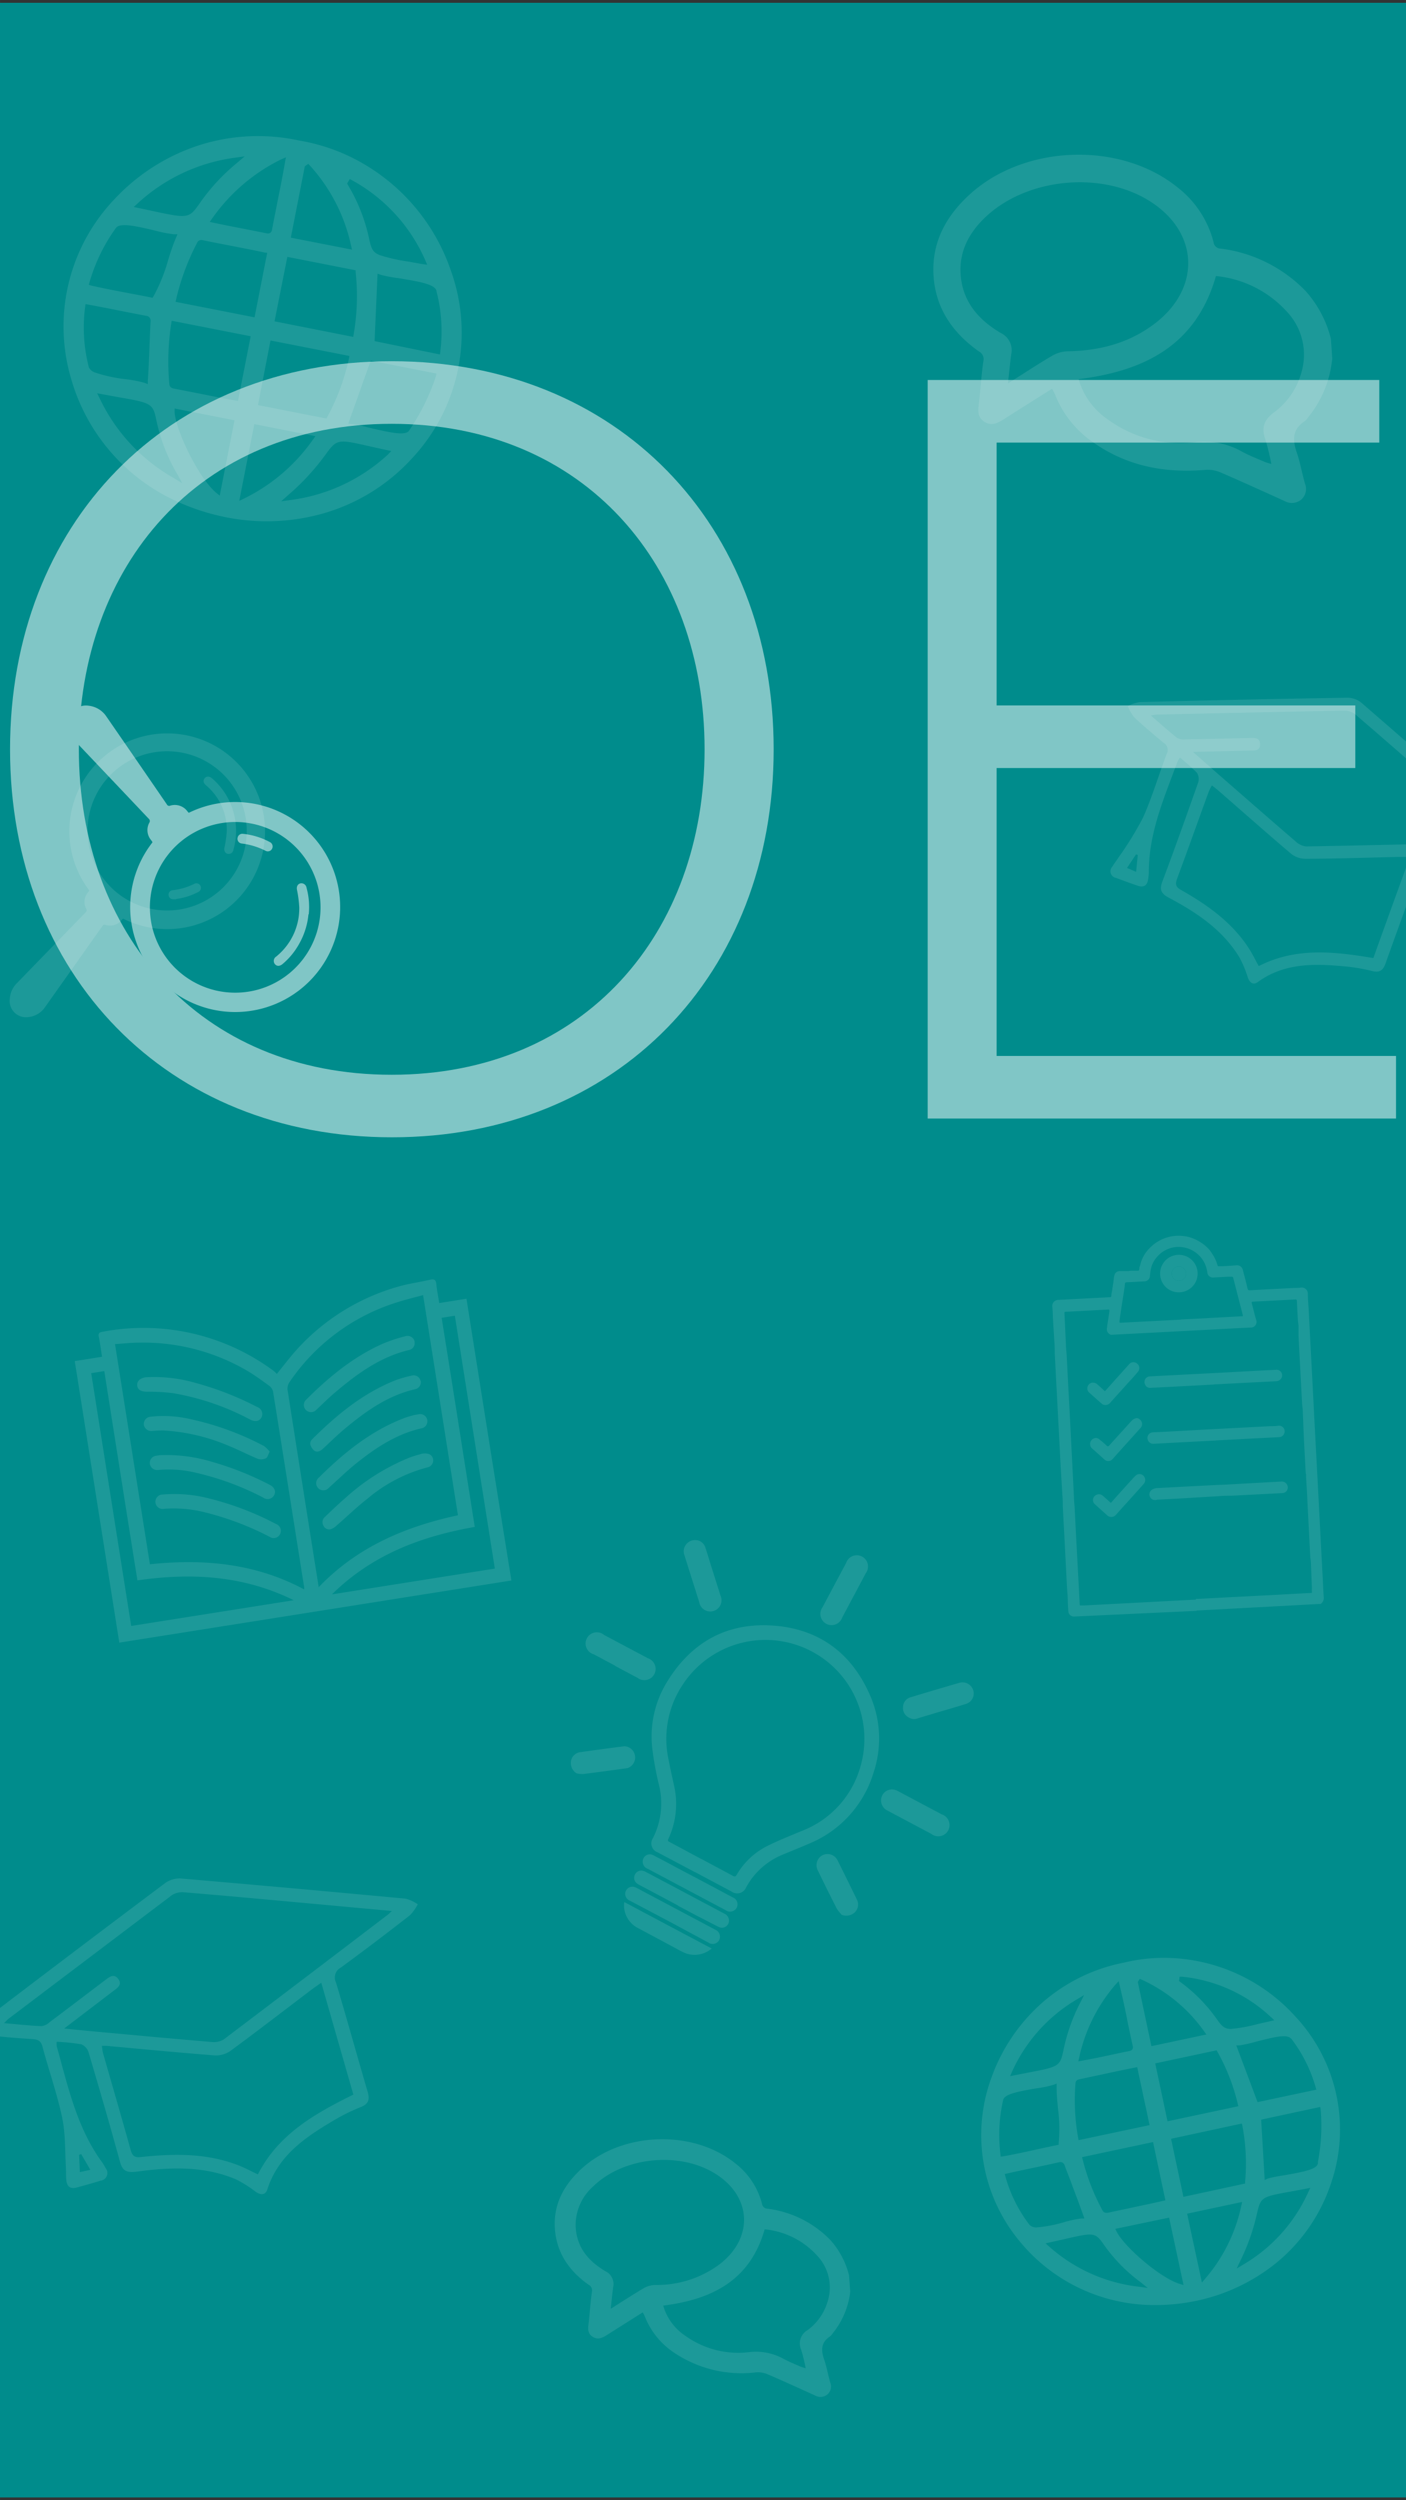 <?xml version="1.0"?>
<svg xmlns="http://www.w3.org/2000/svg" version="1.1" width="810" height="1440" viewBox="0 0 36863 65535"><rect x="0" y="0" width="36863" height="65535" fill="#333333" stroke="none"/><svg id="Capa_1" data-name="Capa 1" viewBox="0 0 300 445" width="44181" height="65535" x="-3658.781" y="0"><defs><style>.cls-1{fill:#008c8c;}.cls-2,.cls-4{fill:#fff;}.cls-2,.cls-3{opacity:0.11;}.cls-5{opacity:0.5;}</style></defs><rect class="cls-1" y="0.5" width="300" height="444"/><path class="cls-2" d="M38.93,383.52l.37-.12c.5.86,1,1.71,1.62,2.79l-1.86.41c-.05-1.17-.09-2.13-.13-3.08M70.75,387c-1.24-.58-2.43-1.23-3.69-1.7-5.56-2.1-11.31-2-17.09-1.39-1.16.14-1.57-.19-1.87-1.27-1.59-5.73-3.26-11.44-4.9-17.17-.11-.4-.13-.82-.22-1.35.61,0,1.06,0,1.5.07,6.2.56,12.4,1.16,18.6,1.64a4.56,4.56,0,0,0,2.76-.78c4.83-3.56,9.58-7.22,14.36-10.85.57-.43,1.16-.82,1.84-1.31,1.94,6.78,3.83,13.35,5.71,19.91-6.87,3.39-13.36,7.06-17,14.2m23.91-46.92c-.49.44-.64.6-.81.73Q79.26,351.94,64.65,363a3.5,3.5,0,0,1-2.21.43c-6.82-.57-13.63-1.21-20.45-1.83-1.77-.16-3.54-.34-5.72-.56L45,354.38c.71-.54,1.67-1.1.9-2.15s-1.6-.36-2.34.2c-3.29,2.49-6.57,5-9.87,7.47a2.62,2.62,0,0,1-1.46.72c-2.12-.09-4.22-.33-6.67-.54.45-.43.62-.63.82-.79q14.54-11,29.09-22a3.42,3.42,0,0,1,2.17-.49c6.93.57,13.86,1.21,20.78,1.84l16.25,1.49M34.88,363.4a34.41,34.41,0,0,1,4.43.45,2.28,2.28,0,0,1,1.3,1.42c1.91,6.47,3.8,12.94,5.58,19.45.46,1.68,1.18,2,2.89,1.81,6-.82,12-1.07,17.73,1.34a21.54,21.54,0,0,1,3.57,2.24c.89.61,1.72.61,2.06-.44,1.94-6,6.68-9.23,11.7-12.2A33.34,33.34,0,0,1,89,375.05c1.46-.56,1.71-1.34,1.3-2.74-1.9-6.47-3.7-13-5.63-19.44a2,2,0,0,1,.86-2.68q6.23-4.57,12.32-9.33a8.37,8.37,0,0,0,1.37-1.93,7.09,7.09,0,0,0-2.13-1q-20-1.87-40.08-3.6a4.42,4.42,0,0,0-2.76.82q-16,12-31.95,24.17a7.77,7.77,0,0,0-1.38,1.95,8.41,8.41,0,0,0,2.28,1c2.47.32,5,.49,7.45.66.94.06,1.48.29,1.76,1.36,1.12,4.22,2.6,8.35,3.5,12.62.61,2.95.49,6.06.68,9.11,0,.68,0,1.36.06,2,.1,1.15.72,1.63,1.85,1.32,1.42-.38,2.84-.78,4.25-1.22a1.36,1.36,0,0,0,.9-2.22,8.07,8.07,0,0,0-.59-1c-4.55-6.19-6.11-13.56-8.13-20.74a5.11,5.11,0,0,1,0-.79"/><path class="cls-2" d="M227.07,152.06l.33.11c-.09.91-.18,1.82-.29,3l-1.62-.69,1.58-2.38m21.87,19.85c-.61-1.1-1.15-2.23-1.83-3.27-3-4.58-7.35-7.65-12-10.28-.94-.53-1.07-1-.71-2,1.91-5.14,3.75-10.32,5.63-15.48a10,10,0,0,1,.57-1.13c.44.35.77.59,1.08.86,4.33,3.77,8.63,7.58,13,11.29a4.11,4.11,0,0,0,2.48.91c5.54,0,11.07-.21,16.61-.33.65,0,1.31,0,2.08,0-2.22,6.12-4.36,12-6.51,18-7-1.18-13.8-1.94-20.39,1.42m43.27-22.14c-.61.07-.81.1-1,.11-11.27.26-22.54.54-33.81.74a3.2,3.2,0,0,1-1.88-.87c-4.79-4.12-9.54-8.28-14.3-12.43-1.24-1.08-2.46-2.18-4-3.52l10.12-.24c.83,0,1.85.08,1.83-1.13s-1-1.13-1.85-1.11c-3.81.08-7.62.18-11.42.24a2.5,2.5,0,0,1-1.49-.25c-1.53-1.21-3-2.53-4.69-4,.57-.08.81-.14,1-.15,11.22-.25,22.44-.51,33.66-.71a3.19,3.19,0,0,1,1.89.8c4.87,4.18,9.7,8.41,14.54,12.63,3.69,3.21,7.37,6.43,11.34,9.9m-57.29-15a34.47,34.47,0,0,1,3.07,2.74,2.09,2.09,0,0,1,.2,1.76c-2.07,5.87-4.16,11.74-6.35,17.56-.57,1.51-.23,2.18,1.18,2.93,4.92,2.62,9.54,5.68,12.52,10.59A19.66,19.66,0,0,1,247,174c.33.93,1,1.38,1.77.79,4.68-3.41,10-3.29,15.35-2.8a31.44,31.44,0,0,1,4.94.82c1.39.37,2-.07,2.46-1.35,2.08-5.86,4.25-11.7,6.31-17.57a1.89,1.89,0,0,1,2.09-1.54q7.14-.06,14.26-.31a7.56,7.56,0,0,0,2.07-.7,6.81,6.81,0,0,0-1.05-1.9q-14-12.24-28-24.38a4,4,0,0,0-2.5-.88q-18.49.3-37,.78a7.33,7.33,0,0,0-2.08.71,7.75,7.75,0,0,0,1.15,2c1.67,1.57,3.44,3.05,5.2,4.52a1.47,1.47,0,0,1,.58,2c-1.44,3.76-2.57,7.65-4.21,11.32a59.47,59.47,0,0,1-4.42,7.18c-.33.53-.73,1-1.05,1.56a1.19,1.19,0,0,0,.66,2c1.28.48,2.55.95,3.84,1.39,1.07.36,1.73,0,1.88-1.17a10.09,10.09,0,0,0,.12-1.09c-.06-7.1,2.76-13.44,5.14-19.91a5.06,5.06,0,0,1,.39-.62"/><g class="cls-3"><path class="cls-4" d="M235.14,234.84h0l2.94-.15,7.7-.41c.37,0,.37,0,.28-.37l-.75-2.91-.93-3.62a.29.29,0,0,0-.19-.15c-.21,0-.43,0-.64,0l-2.76.15a1,1,0,0,1-1-.83,5.23,5.23,0,0,0-.51-1.76,5.17,5.17,0,0,0-3.91-2.81,4.88,4.88,0,0,0-2.72.38,4.93,4.93,0,0,0-1.82,1.35,4.71,4.71,0,0,0-1.11,2.23c-.08.37-.1.74-.15,1.12a1,1,0,0,1-1,1c-1,.05-2.07.12-3.1.16-.25,0-.34.1-.36.33s-.08.75-.14,1.13c-.13.84-.27,1.69-.4,2.54s-.28,1.93-.43,2.89c0,.32,0,.33.27.31l6.25-.32,4.46-.23m2.61,49.7.49,0c2.28-.12,4.56-.25,6.84-.36l6.45-.33,4.89-.27,1.79-.09c.17,0,.25,0,.21-.24s0-.42,0-.63c-.06-1.47-.11-2.94-.17-4.41,0-.4-.1-.79-.12-1.19-.14-2.57-.27-5.15-.4-7.72-.07-1.22-.12-2.44-.18-3.67-.05-.89-.11-1.79-.16-2.69,0-.14,0-.29,0-.44s-.06-.26-.07-.39c-.07-1.24-.13-2.49-.2-3.73-.05-.91-.1-1.81-.14-2.72-.07-1.54-.12-3.09-.19-4.64,0-.39-.09-.79-.11-1.19-.14-2.55-.27-5.1-.41-7.64-.08-1.51-.16-3-.23-4.51,0-.54,0-1.08,0-1.61,0-.37-.09-.73-.11-1.1-.07-1.15-.13-2.31-.18-3.46,0-.21-.11-.27-.31-.26l-2.21.12c-1.77.09-3.53.19-5.3.27-.22,0-.26.1-.21.29.26,1,.5,2,.77,2.93a1,1,0,0,1-.95,1.39c-2.45.11-4.89.25-7.34.38l-10.34.54-1.55.08-5.35.28a1.14,1.14,0,0,1-.37,0,1.09,1.09,0,0,1-.65-1.28c.14-1,.29-1.92.43-2.88,0-.33,0-.33-.29-.32l-7.15.38h-.3c-.22,0-.27.08-.26.28.09,1.83.17,3.66.26,5.5,0,.62.09,1.23.13,1.85.08,1.5.15,3,.23,4.51.12,2.33.25,4.66.37,7q.36,6.94.7,13.9c0,.59.09,1.19.12,1.78.08,1.5.15,3,.23,4.51.12,2.33.25,4.66.37,7,.11,1.92.21,3.83.3,5.75,0,.16.07.21.22.2l.59,0,6.93-.36,9.87-.52,3.1-.16m.13,2L216,287.72a1,1,0,0,1-.94-.76c-.06-.55-.08-1.1-.11-1.65,0-1-.1-2-.16-3-.12-2.4-.25-4.8-.37-7.19s-.26-4.74-.37-7.11c0-.62,0-1.24-.07-1.86-.08-1.56-.19-3.12-.28-4.68-.12-2.11-.22-4.22-.33-6.34-.13-2.4-.25-4.79-.38-7.19s-.25-4.74-.37-7.11c0-.62,0-1.24-.06-1.85-.09-1.56-.19-3.12-.28-4.68,0-.61-.05-1.21-.1-1.82a1.08,1.08,0,0,1,1-1.12l8.08-.42,1.18-.06c.17,0,.24-.08.26-.26,0-.37.1-.73.16-1.1.09-.59.17-1.19.26-1.79,0-.26.07-.54.13-.8a1,1,0,0,1,.85-.7l1.56,0c.17,0,.33-.06.49-.06.38,0,.75,0,1.13,0s.35-.07.39-.33,0-.28.08-.42.12-.45.19-.67a6.16,6.16,0,0,1,1.53-2.56,7.13,7.13,0,0,1,5.72-2.23,6.51,6.51,0,0,1,2.25.54,7.7,7.7,0,0,1,1.85,1.11,5.76,5.76,0,0,1,1.38,1.57,6.44,6.44,0,0,1,.92,2c.05.2.18.2.33.19,1,0,2-.09,3.05-.17a1.07,1.07,0,0,1,1.16.91c.17.66.35,1.32.52,2,.09.33.16.67.24,1,0,.11.07.22.09.33s.14.22.31.21l1.83-.1,6.12-.32c.4,0,.81,0,1.22-.07a1.09,1.09,0,0,1,1.22,1.11c0,.95.1,1.9.15,2.85l.36,6.88.36,6.91c.12,2.25.23,4.51.35,6.76s.23,4.41.35,6.62l.36,6.81.36,7,.36,6.77c.06,1.17.11,2.34.19,3.51a1.25,1.25,0,0,1-.57,1.1c-.06.05-.17,0-.26,0l-18.64,1-3.22.17"/><path class="cls-4" d="M240.88,246.43l-7.58.4c-1.24.06-2.49.14-3.73.18a.89.89,0,0,1-.86-.57,1,1,0,0,1,.85-1.47l12-.62,6.7-.36,3.69-.19a1,1,0,0,1,.71,1.82,1,1,0,0,1-.55.21l-5.48.28-5.75.3v0"/><path class="cls-4" d="M235.76,264.59l5.1-.26c.87-.05,1.74-.07,2.62-.12l9.41-.52a1.09,1.09,0,0,1,1.19.81,1,1,0,0,1-.67,1.2,2.32,2.32,0,0,1-.38.05l-8.81.46c-.8,0-1.61,0-2.42.09-2.27.12-4.53.27-6.79.4l-4.18.22a1,1,0,0,1-.71-1.88,1.62,1.62,0,0,1,.64-.18l5-.27h0"/><path class="cls-4" d="M241.39,256.38l-7.63.4-3.55.19a1,1,0,0,1-1-.64,1,1,0,0,1,.4-1.26,1.16,1.16,0,0,1,.49-.14l2.28-.11,3.51-.19,3.06-.17,5.37-.28,6.7-.35c.48,0,1,0,1.45-.08a1,1,0,0,1,1,1.4,1,1,0,0,1-.9.64l-5.72.29-5.5.29h0"/><path class="cls-4" d="M222.61,267.5c.42-.48.82-.94,1.24-1.4.81-.91,1.63-1.82,2.46-2.72a6.75,6.75,0,0,1,.84-.85,1,1,0,0,1,1.32.18,1.07,1.07,0,0,1,0,1.39q-1.83,2.06-3.68,4.09c-.44.49-.88,1-1.3,1.45a1.08,1.08,0,0,1-1.48.11c-.74-.67-1.49-1.33-2.22-2a1,1,0,0,1,.27-1.7,1,1,0,0,1,1.09.14c.45.39.9.8,1.35,1.2a.56.56,0,0,0,.13.11"/><path class="cls-4" d="M221.55,247.62l2.1-2.35,2.21-2.46a1,1,0,0,1,1.42-.12,1,1,0,0,1,.16,1.45c-.5.6-1,1.18-1.56,1.76l-3.3,3.67a1.13,1.13,0,0,1-1,.5,1,1,0,0,1-.55-.2c-.77-.66-1.51-1.34-2.26-2a1,1,0,0,1-.22-1.26,1,1,0,0,1,1.11-.5,1.19,1.19,0,0,1,.48.23c.47.41.94.84,1.44,1.3"/><path class="cls-4" d="M218.93,257.13a1,1,0,0,1,.45-1,.9.9,0,0,1,1.12,0c.49.38.95.79,1.41,1.21.15.13.23.1.35,0,1.36-1.52,2.72-3,4.11-4.54a1.76,1.76,0,0,1,.78-.4c.28-.07.74.28.89.55a1.05,1.05,0,0,1-.24,1.31c-1.62,1.8-3.24,3.59-4.85,5.39a1,1,0,0,1-1.51.1c-.71-.65-1.43-1.29-2.15-1.93a.92.92,0,0,1-.36-.71"/><path class="cls-4" d="M233.45,226.74a1.27,1.27,0,0,0,1.32,1.23,1.3,1.3,0,0,0,1.22-1.4,1.31,1.31,0,0,0-1.3-1.17,1.3,1.3,0,0,0-1.24,1.34m-2.06.19A3.34,3.34,0,1,1,235,230a3.31,3.31,0,0,1-3.61-3.1"/><path class="cls-4" d="M233.45,226.74a1.3,1.3,0,0,1,1.24-1.34,1.31,1.31,0,0,1,1.3,1.17,1.3,1.3,0,0,1-1.22,1.4,1.27,1.27,0,0,1-1.32-1.23"/></g><path class="cls-2" d="M232.11,348.46a30.5,30.5,0,0,0-7.21.86h0a31.1,31.1,0,0,0-14.72,7.31,32.23,32.23,0,0,0-8.8,13.07,29.57,29.57,0,0,0,4.82,29,31,31,0,0,0,24.45,11.56,34.9,34.9,0,0,0,6.06-.54,33.57,33.57,0,0,0,15.15-6.8,30.78,30.78,0,0,0,9.87-14.1A29.44,29.44,0,0,0,255.55,359,31.62,31.62,0,0,0,232.11,348.46Zm2.74,3.36.42,0A27,27,0,0,1,251.1,359l.62.57-.83.19-2.17.49a27,27,0,0,1-4.73.86c-1.2,0-1.65-.52-2.52-1.75a28.42,28.42,0,0,0-6.52-6.62l-.2-.15Zm-2.15,25.73-2.19-10.3,10.93-2.33.16.29a35.81,35.81,0,0,1,3.6,9.23l.1.43Zm13.24.4.09.44a35.69,35.69,0,0,1,.48,9.92l0,.32L235.53,391l-2.2-10.33Zm-13.62,13.67-.43.1c-1.9.43-3.85.84-5.73,1.24l-4.13.88-.24,0a.75.75,0,0,1-.68-.45,38.84,38.84,0,0,1-3.51-9l-.12-.45,12.64-2.69Zm-4.56-39.43.35.16a27.76,27.76,0,0,1,11.11,9.2l.4.55-9.79,2.08-2.42-11.42Zm-.46,15.73,2.2,10.31-12.64,2.68-.08-.45a38.09,38.09,0,0,1-.47-9.64.73.73,0,0,1,.64-.73l4.12-.88c1.9-.41,3.86-.83,5.81-1.21ZM224,352.61l.2.84c.49,2.12,1,4.28,1.38,6.37.3,1.43.61,2.9.93,4.35a.72.72,0,0,1-.07.57.69.69,0,0,1-.45.29c-1.17.23-2.33.48-3.5.73-1.63.35-3.33.71-5,1l-.67.13.15-.66a29.26,29.26,0,0,1,6.46-13Zm-19,16.15a28.53,28.53,0,0,1,11.54-12.89l1.3-.78-.68,1.35a32.55,32.55,0,0,0-3,8.5c-.6,2.87-.82,2.92-6.55,4l-2.08.41-.85.17ZM203,383.85l-.05-.47a28.07,28.07,0,0,1,.47-9.55c.17-1.08,2.36-1.53,5.93-2.14a19.7,19.7,0,0,0,3-.61l.6-.24v.65c0,1.23.13,2.54.25,3.81a27.35,27.35,0,0,1,.12,6.12l0,.31-.31.06c-1.19.24-2.39.51-3.56.76-1.93.43-3.93.87-5.91,1.22ZM208.14,396l0,0a25.32,25.32,0,0,1-4.3-8.61l-.12-.45.45-.1c1.73-.39,3.5-.77,5.21-1.12l4-.87a.78.78,0,0,1,1,.55c.46,1.27,1,2.55,1.43,3.79.63,1.67,1.29,3.39,1.89,5.1l.19.56-.59,0a20.53,20.53,0,0,0-3,.65,23.38,23.38,0,0,1-4.83.93A1.7,1.7,0,0,1,208.14,396Zm19.5,11a28.9,28.9,0,0,1-16-7.14l-.66-.58.85-.19,2.54-.57c5.13-1.17,5.44-1.24,6.94.92a29,29,0,0,0,6.62,6.77l1.24,1Zm7.18-.52c-3.52-1.11-9.85-6.64-11.16-9.26l-.26-.52,9.58-2,2.57,12Zm4-.23L236.19,394l9.79-2.09-.15.68a29.16,29.16,0,0,1-6.45,13Zm18.95-16.13A28.39,28.39,0,0,1,246.27,403l-1.25.75.62-1.32a37.59,37.59,0,0,0,3-8.52c.65-2.87.93-2.92,5.64-3.79l3-.55.84-.17Zm2.19-14.7a34.25,34.25,0,0,1-.49,9.39l0,.18c-.09,1-1.94,1.48-6.3,2.22a23.7,23.7,0,0,0-2.59.52L250,388l-.63-10.74L259.88,375Zm-5.24-12.59a26.08,26.08,0,0,1,4.34,8.63l.13.46-10.46,2.22-3.79-10.1.59,0a23,23,0,0,0,2.8-.62C251.85,362.5,254,362,254.7,362.86Z"/><path class="cls-2" d="M85.78,27.25A34.24,34.24,0,0,0,78.05,25h0A34.4,34.4,0,0,0,59.84,26a35.67,35.67,0,0,0-14.67,9.5,32.81,32.81,0,0,0-7.72,31.73A34.31,34.31,0,0,0,57.36,89.69a38.15,38.15,0,0,0,6.41,2.09,37,37,0,0,0,18.42-.34A34.1,34.1,0,0,0,98.4,81.36a32.7,32.7,0,0,0,6.72-33.18A35.1,35.1,0,0,0,85.78,27.25Zm1.33,4.62.42.22a29.88,29.88,0,0,1,13,14.18l.38.85L100,47l-2.43-.44a30.08,30.08,0,0,1-5.2-1.18c-1.23-.53-1.46-1.25-1.81-2.88a31.16,31.16,0,0,0-3.78-9.59l-.13-.25ZM73.72,57.19,76,45.72l12.16,2.39,0,.36a39.78,39.78,0,0,1-.35,11l-.09.49Zm13.34,6.17-.1.48a39.44,39.44,0,0,1-3.83,10.33l-.17.32L70.77,72.1,73,60.6Zm-19.85,8-.48-.08c-2.13-.38-4.29-.81-6.38-1.23l-4.6-.9a1,1,0,0,1-.26-.08.81.81,0,0,1-.5-.74,43.44,43.44,0,0,1,.34-10.73l.08-.51,14.06,2.76Zm12.51-42.2.3.31A30.88,30.88,0,0,1,87.34,43.7l.17.73L76.62,42.3l2.49-12.7ZM72.41,45,70.16,56.48,56.1,53.72l.11-.49a42.15,42.15,0,0,1,3.72-10,.82.82,0,0,1,1-.48c1.53.32,3.08.62,4.59.91,2.11.41,4.3.83,6.45,1.29Zm3.33-17-.17.95c-.41,2.37-.89,4.78-1.36,7.1-.31,1.59-.64,3.23-.94,4.84a.85.85,0,0,1-.32.55.78.78,0,0,1-.59.1c-1.3-.27-2.59-.52-3.89-.77-1.82-.36-3.7-.72-5.56-1.12l-.73-.16.44-.61A32.47,32.47,0,0,1,74.87,28.38ZM49.36,36.19a31.73,31.73,0,0,1,17.39-8.13l1.65-.23-1.27,1.09a35.43,35.43,0,0,0-6.8,7.35c-1.86,2.67-2.11,2.61-8.43,1.26-.69-.15-1.46-.32-2.31-.49l-.94-.2ZM40.65,50.68l.15-.51a31.28,31.28,0,0,1,4.64-9.54c.65-1,3.08-.53,7,.41a22.71,22.71,0,0,0,3.28.65l.72,0-.28.66c-.53,1.27-1,2.65-1.4,4a30.43,30.43,0,0,1-2.54,6.29L52,53l-.34-.07c-1.32-.27-2.67-.52-4-.77-2.15-.41-4.38-.83-6.55-1.33Zm0,14.64v0A28.14,28.14,0,0,1,40,54.63l.07-.5.5.09c1.94.35,3.9.74,5.8,1.12,1.47.29,3,.59,4.49.87a.86.86,0,0,1,.79,1c-.08,1.5-.14,3-.2,4.49-.07,2-.15,4-.29,6l0,.66-.61-.23a22.09,22.09,0,0,0-3.33-.64,25.85,25.85,0,0,1-5.33-1.15A1.93,1.93,0,0,1,40.63,65.32ZM55.74,85.06A32.09,32.09,0,0,1,42.55,70.82L42.14,70l1,.18,2.83.52c5.75,1,6.1,1.1,6.69,4a31.91,31.91,0,0,0,3.8,9.79l.84,1.53Zm7.54,2.6C60.17,85,56.12,76.6,55.93,73.34l0-.63,10.66,2.1-2.63,13.4Zm4.16,1.49,2.68-13.66L81,77.63l-.45.62A32.26,32.26,0,0,1,68.33,88.71ZM93.8,81A31.54,31.54,0,0,1,76.51,89l-1.6.22,1.2-1.07a42.1,42.1,0,0,0,6.8-7.39c1.91-2.63,2.22-2.56,7.41-1.4.91.21,2,.45,3.25.72l.94.2Zm8.64-14a38.84,38.84,0,0,1-4.59,9.37l-.11.17c-.53,1-2.62.67-7.39-.47a25.25,25.25,0,0,0-2.86-.6l-.65-.05,4-11.23,11.71,2.3Zm.12-15.12a28.62,28.62,0,0,1,.67,10.69l-.06.52L91.53,60.71l.53-12,.62.22a24.85,24.85,0,0,0,3.12.58C99.81,50.17,102.26,50.62,102.56,51.78Z"/><g class="cls-3"><path class="cls-4" d="M41.08,244.39q3.57,22.58,7.12,45l28.93-4.58c-9-4.44-18.26-4.9-27.82-3.53-2-12.45-3.94-24.83-5.9-37.25l-2.33.37m68.26,27.37c-9.56,1.68-18.25,4.95-25.4,12l29-4.59c-2.38-15-4.75-30-7.12-45l-2.35.37c2,12.42,3.93,24.78,5.9,37.23M79,282.86c0-.31,0-.52-.07-.73q-2.72-17.22-5.47-34.43a1.79,1.79,0,0,0-.62-1c-1.27-.93-2.55-1.87-3.91-2.68a36.61,36.61,0,0,0-19.38-5.05c-1.39,0-2.78.17-4.23.26,2.08,13.14,4.14,26.14,6.21,39.18,9.55-1,18.78-.18,27.47,4.48m21.19-52.39c-1.62.45-3.2.81-4.74,1.32A36.07,36.07,0,0,0,76.3,246.12a2.07,2.07,0,0,0-.25,1.32q2.67,17.07,5.39,34.14l.14.91c6.87-7.17,15.41-10.78,24.79-12.8-2.07-13.05-4.12-26.05-6.21-39.22m15.68,50.84L46.08,292.36l-7.93-50.11,4.86-.77c-.2-1.25-.35-2.41-.58-3.56-.12-.6.07-.78.63-.88a38.88,38.88,0,0,1,30.56,7,4.72,4.72,0,0,1,.5.5c1.23-1.51,2.29-2.93,3.48-4.25A38.42,38.42,0,0,1,95.73,229c1.87-.55,3.82-.8,5.73-1.24.78-.18,1,.12,1.07.84.11,1.09.33,2.17.51,3.32l4.85-.77c2.65,16.72,5.29,33.39,8,50.14"/><path class="cls-4" d="M99.87,258.75c1.2-.23,1.91.16,2.07.91a1.27,1.27,0,0,1-1,1.51,27.29,27.29,0,0,0-10.69,5.58c-1.91,1.49-3.66,3.19-5.49,4.78a2.75,2.75,0,0,1-1.06.65,1.11,1.11,0,0,1-1.29-.67,1.22,1.22,0,0,1,.27-1.52c1.2-1.14,2.39-2.29,3.64-3.37a38.48,38.48,0,0,1,11.44-7.2c.8-.3,1.62-.51,2.14-.67"/><path class="cls-4" d="M98.63,251.84l.67-.11a1.28,1.28,0,1,1,.52,2.5c-4.35,1-7.94,3.36-11.35,6.06-1.67,1.32-3.19,2.81-4.78,4.23-.15.13-.28.29-.43.41a1.27,1.27,0,0,1-1.77-.07,1.25,1.25,0,0,1,0-1.76c4.51-4.48,9.37-8.46,15.4-10.74.61-.23,1.25-.38,1.73-.52"/><path class="cls-4" d="M99.75,245.78a1.29,1.29,0,0,1-.92,1.46c-4.86,1.09-8.79,3.88-12.54,7-1.39,1.15-2.67,2.43-4,3.65-.45.41-1,.65-1.49.31a2.19,2.19,0,0,1-.73-1.19,1.1,1.1,0,0,1,.35-.85c4.34-4.32,9-8.17,14.78-10.48a20.84,20.84,0,0,1,3-.86,1.25,1.25,0,0,1,1.52,1"/><path class="cls-4" d="M98.65,238.85a1.24,1.24,0,0,1-.87,1.4c-5.22,1.22-9.38,4.27-13.36,7.65-1.12.95-2.16,2-3.24,3a1.28,1.28,0,1,1-1.79-1.82c4-4,8.38-7.61,13.63-9.94a28.12,28.12,0,0,1,4-1.32,1.29,1.29,0,0,1,1.65,1"/><path class="cls-4" d="M53.26,259a27.78,27.78,0,0,1,9.43,1.21,54.77,54.77,0,0,1,10.17,4.06c.84.42,1.15,1.14.8,1.82a1.3,1.3,0,0,1-1.93.47,50,50,0,0,0-11.65-4.35,20.76,20.76,0,0,0-7.07-.58,1.32,1.32,0,0,1-1.5-1.14,1.3,1.3,0,0,1,1.18-1.4l.57-.09"/><path class="cls-4" d="M53.76,266a24.69,24.69,0,0,1,8.24.68,53,53,0,0,1,12,4.57,1.29,1.29,0,0,1,.7,1.8,1.27,1.27,0,0,1-1.87.47,52,52,0,0,0-11-4.22,22.9,22.9,0,0,0-7.73-.76,1.29,1.29,0,1,1-.41-2.54"/><path class="cls-4" d="M72.86,258.35c-.25.48-.35,1-.66,1.19a1.93,1.93,0,0,1-1.45.11c-1.67-.68-3.27-1.53-4.94-2.21A34.69,34.69,0,0,0,54,254.6a19.49,19.49,0,0,0-2,.08,1.35,1.35,0,0,1-1.55-1.08,1.3,1.3,0,0,1,1.2-1.45,21.18,21.18,0,0,1,7.23.46,50.78,50.78,0,0,1,13,4.78,5.87,5.87,0,0,1,1,1"/><path class="cls-4" d="M50.89,245.12a26.54,26.54,0,0,1,8.72,1,55.26,55.26,0,0,1,11,4.29,1.33,1.33,0,0,1,.81,1.82c-.35.72-1.09.9-2,.45a45.46,45.46,0,0,0-13.72-4.71A35.21,35.21,0,0,0,51,247.7c-1,0-1.66-.33-1.73-1.1s.48-1.33,1.58-1.48"/></g><g class="cls-3"><path class="cls-4" d="M149.71,330.86h0c1.87,1,3.74,2,5.6,3,.31.17.48.17.69-.18a13,13,0,0,1,5.43-5.12c2-1,4.11-1.83,6.19-2.7A17.25,17.25,0,0,0,178,314.51a17.61,17.61,0,0,0-31.61-14.67A17.38,17.38,0,0,0,143.83,313c.31,1.57.65,3.15,1,4.72a14.71,14.71,0,0,1-1,9.58c-.18.35,0,.45.27.57l5.6,3m-1.21,2.3-6.56-3.48a1.7,1.7,0,0,1-.84-2.55,13.62,13.62,0,0,0,1.05-9.53,55,55,0,0,1-1.18-6.48,18.53,18.53,0,0,1,2.77-12c4.47-7.17,11-10.55,19.4-9.75,7.65.73,13.2,4.87,16.4,11.89a19.16,19.16,0,0,1,.82,14.27A19.86,19.86,0,0,1,169,328.09c-1.59.69-3.2,1.33-4.8,2a12.93,12.93,0,0,0-6.52,5.83,1.72,1.72,0,0,1-2.62.73l-6.52-3.47"/><path class="cls-4" d="M146.71,275.37a2,2,0,0,1,2-1.26,1.86,1.86,0,0,1,1.72,1.36c.39,1.16.73,2.34,1.1,3.51.53,1.67,1.06,3.33,1.58,5a2,2,0,1,1-3.79,1.16q-1.31-4.15-2.62-8.31a2,2,0,0,1,0-1.46"/><path class="cls-4" d="M186.74,305.74a1.9,1.9,0,0,1-1.13-1.95,1.84,1.84,0,0,1,1.36-1.71q4.32-1.31,8.64-2.56a2,2,0,0,1,2.49,1.28,1.94,1.94,0,0,1-1.3,2.47c-1.88.6-3.78,1.13-5.66,1.69l-2.93.88a1.67,1.67,0,0,1-1.47-.1"/><path class="cls-4" d="M134.4,296.49l-3.85-2.05A2,2,0,1,1,132.4,291l7.79,4.14a2,2,0,1,1-1.84,3.49c-1.32-.69-2.63-1.4-3.95-2.1"/><path class="cls-4" d="M186.72,324.31l-4-2.12a2,2,0,0,1-.94-2.31,1.94,1.94,0,0,1,2.27-1.35,2.37,2.37,0,0,1,.58.21l7.88,4.19a2,2,0,1,1-1.86,3.47l-3.94-2.09"/><path class="cls-4" d="M176.85,284l-2.07,3.9a2,2,0,1,1-3.5-1.84c1.4-2.63,2.79-5.26,4.2-7.88a2,2,0,1,1,3.49,1.84c-.7,1.33-1.41,2.65-2.12,4"/><path class="cls-4" d="M148.34,334q3.51,1.86,7,3.73a1.3,1.3,0,0,1,.4,2.15,1.33,1.33,0,0,1-1.67.12l-3.9-2.07-10-5.31a1.35,1.35,0,0,1-.81-1.78,1.26,1.26,0,0,1,1.81-.63c1.37.7,2.72,1.43,4.08,2.16l3.07,1.63"/><path class="cls-4" d="M145.59,339.17l-6.78-3.61a3.25,3.25,0,0,1-.69-.44,1.26,1.26,0,0,1-.21-1.53,1.22,1.22,0,0,1,1.35-.63,2,2,0,0,1,.58.22c4.65,2.46,9.29,4.94,13.93,7.4a1.38,1.38,0,0,1,.85,1.1,1.26,1.26,0,0,1-1.77,1.31c-1.32-.65-2.61-1.36-3.91-2l-3.35-1.78"/><path class="cls-4" d="M144,342l-7-3.7a1.34,1.34,0,0,1-.85-1.35,1.29,1.29,0,0,1,1.89-1c.41.18.8.41,1.19.62l12.93,6.87a1.36,1.36,0,0,1,.73,1.85,1.32,1.32,0,0,1-1.92.46L144,342"/><path class="cls-4" d="M151.53,346.82a4.71,4.71,0,0,1-4.42.9,11.44,11.44,0,0,1-1.73-.83l-7-3.75a4.55,4.55,0,0,1-2.43-4.42.62.62,0,0,1,.06-.18c5.17,2.76,10.33,5.5,15.57,8.28"/><path class="cls-4" d="M127.48,315.62a2.18,2.18,0,0,1-1-2.08,1.93,1.93,0,0,1,1.61-1.68c2.64-.37,5.28-.73,7.92-1.06a2,2,0,0,1,.56,3.89q-4,.57-7.92,1.06a4.64,4.64,0,0,1-1.16-.13"/><path class="cls-4" d="M174.62,340.71a6.13,6.13,0,0,1-.8-1q-1.73-3.39-3.39-6.83a2,2,0,0,1,.87-2.7,2,2,0,0,1,2.67.95c1.16,2.32,2.3,4.65,3.45,7a1.94,1.94,0,0,1-.45,2.28,2.21,2.21,0,0,1-2.35.36"/></g><path class="cls-2" d="M216.87,67.48a13,13,0,0,0,5.3,7.24,21.83,21.83,0,0,0,15.24,4,13.72,13.72,0,0,1,8.44,1.6c1.3.73,2.71,1.26,4.08,1.86.34.15.71.23,1.25.41a43.06,43.06,0,0,0-1.07-4.4c-.75-2.07-.21-3.48,1.54-4.79a13.06,13.06,0,0,0,4.85-7,11.16,11.16,0,0,0-2.62-11,19.58,19.58,0,0,0-12.56-6.27c-3.56,12.44-12.84,16.9-24.45,18.36m-12.56.74c2.86-1.8,5.39-3.48,8-5a5.79,5.79,0,0,1,2.74-.71c5.74-.11,11-1.52,15.6-5.1,7.88-6.2,7.59-15.75-.61-21.29-8.65-5.85-22.51-4.6-30,2.75-2.68,2.63-4.36,5.78-4.19,9.65.23,5,3.09,8.33,7.15,10.73a3.4,3.4,0,0,1,1.87,3.83c-.21,1.58-.36,3.16-.58,5.14M262,64a19.31,19.31,0,0,1-4.16,10.14,3.74,3.74,0,0,1-.7.82c-2.22,1.43-2.21,3.33-1.43,5.58.62,1.8.93,3.7,1.46,5.53a2.54,2.54,0,0,1-.65,2.84,2.63,2.63,0,0,1-3,.26c-3.81-1.72-7.6-3.46-11.44-5.11a5.74,5.74,0,0,0-2.65-.43c-7.18.61-13.88-.64-19.87-4.83a18.54,18.54,0,0,1-6.94-8.71,9.29,9.29,0,0,0-.48-.9c-2.89,1.83-5.73,3.6-8.55,5.41-1.09.69-2.18,1.27-3.44.51s-1.21-1.89-1.06-3.14c.31-2.56.46-5.14.82-7.69a1.54,1.54,0,0,0-.81-1.74c-4.71-3.34-7.76-7.76-8.07-13.64s2.31-10.57,6.59-14.42c9.75-8.77,26.68-9.32,36.81-1.17a18,18,0,0,1,6.46,9.77,1.3,1.3,0,0,0,1.3,1.17,25.46,25.46,0,0,1,15.08,7.53,20,20,0,0,1,4.51,8.5c.09,1.24.18,2.48.26,3.72"/><path class="cls-2" d="M142.92,410.36a9.6,9.6,0,0,0,3.92,5.36,16.18,16.18,0,0,0,11.27,2.93,10.09,10.09,0,0,1,6.24,1.19c1,.53,2,.93,3,1.37.26.11.53.17.93.3a30.39,30.39,0,0,0-.79-3.25,2.75,2.75,0,0,1,1.14-3.55,9.72,9.72,0,0,0,3.59-5.19,8.25,8.25,0,0,0-1.94-8.1,14.44,14.44,0,0,0-9.3-4.64c-2.63,9.2-9.5,12.5-18.08,13.58m-9.29.54c2.11-1.33,4-2.57,5.92-3.69a4.35,4.35,0,0,1,2-.53,18.64,18.64,0,0,0,11.54-3.77c5.83-4.59,5.61-11.65-.45-15.75-6.4-4.33-16.66-3.41-22.19,2a9.18,9.18,0,0,0-3.1,7.13c.17,3.7,2.29,6.17,5.29,7.94a2.53,2.53,0,0,1,1.39,2.83c-.16,1.17-.27,2.34-.43,3.8m42.65-3.14a14.34,14.34,0,0,1-3.08,7.5,2.84,2.84,0,0,1-.52.61c-1.64,1.06-1.64,2.47-1.06,4.13.46,1.33.69,2.73,1.08,4.09a1.88,1.88,0,0,1-.48,2.1,1.94,1.94,0,0,1-2.25.19c-2.81-1.27-5.62-2.56-8.46-3.78a4.4,4.4,0,0,0-2-.32,21.49,21.49,0,0,1-14.7-3.57,13.73,13.73,0,0,1-5.14-6.44,5.53,5.53,0,0,0-.35-.67c-2.14,1.36-4.24,2.67-6.32,4-.81.52-1.62.94-2.55.38s-.89-1.4-.78-2.32c.22-1.9.33-3.81.6-5.69a1.13,1.13,0,0,0-.6-1.29c-3.48-2.47-5.74-5.74-6-10.09s1.71-7.82,4.88-10.67c7.21-6.49,19.73-6.89,27.23-.86a13.32,13.32,0,0,1,4.78,7.23,1,1,0,0,0,1,.86,18.88,18.88,0,0,1,11.16,5.57,14.74,14.74,0,0,1,3.33,6.29c.07.92.13,1.83.2,2.75"/><g class="cls-3"><path class="cls-4" d="M40.49,149.18a14.17,14.17,0,1,0,12.8-15.41,14.16,14.16,0,0,0-12.8,15.41m.25,9.31a17.42,17.42,0,1,1,6,5l-.24.26a2.61,2.61,0,0,1-2.86.87.43.43,0,0,0-.56.2Q38,172,32.85,179.27a4.08,4.08,0,0,1-3,1.76,2.91,2.91,0,0,1-3.26-3.32,4.25,4.25,0,0,1,1.2-2.66q6.14-6.33,12.28-12.65a.49.49,0,0,0,.1-.68,2.61,2.61,0,0,1,.29-2.84l.25-.32s0,0,0-.07"/><path class="cls-4" d="M66.82,146.85a12.1,12.1,0,0,1-.42,4.39.86.86,0,0,1-.67.73c-.63.12-1.06-.39-.94-1.05a19.51,19.51,0,0,0,.42-2.93,10.33,10.33,0,0,0-3.44-8l-.28-.24c-.45-.4-.53-.86-.21-1.24s.81-.39,1.29,0a12.18,12.18,0,0,1,2.8,3.46,12.31,12.31,0,0,1,1.45,4.84"/><path class="cls-4" d="M56.21,160.05c-.19,0-.34,0-.49,0a.79.79,0,0,1-.86-.69.78.78,0,0,1,.67-.91,11.58,11.58,0,0,0,4-1.19.81.81,0,0,1,.65,1.48,11.83,11.83,0,0,1-4,1.27"/></g><g class="cls-5"><path class="cls-4" d="M51.61,159.92A15.19,15.19,0,1,1,65.15,176.6a15.18,15.18,0,0,1-13.54-16.68m.38-10a18.69,18.69,0,1,0,6.46-5.25c-.08-.09-.17-.18-.25-.28a2.79,2.79,0,0,0-3.05-1,.45.45,0,0,1-.6-.22q-5.37-7.83-10.77-15.65a4.37,4.37,0,0,0-3.19-1.92,3.12,3.12,0,0,0-3.53,3.52A4.58,4.58,0,0,0,38.31,132q6.51,6.85,13,13.71a.54.54,0,0,1,.1.74,2.77,2.77,0,0,0,.27,3l.27.35s0,0,0,.07"/><path class="cls-4" d="M94.58,64.29c40.1,0,68,29,68,69.07s-27.85,69.06-67.95,69.06-68-29-68-69.06S54.47,64.29,94.58,64.29Zm0,127c34.34,0,55.7-25.25,55.7-57.93s-21.36-57.93-55.7-57.93-55.7,25.25-55.7,57.93S60.23,191.29,94.58,191.29Z"/><path class="cls-4" d="M190,67.63H270.4V78.77H202.27v46.79h63.86V136.7H202.27v51.24h71.11v11.14H190Z"/><path class="cls-4" d="M79.81,162.73a12.87,12.87,0,0,0-.39-4.7.94.94,0,0,0-.71-.8c-.67-.14-1.14.4-1,1.12a21.27,21.27,0,0,1,.41,3.14A11,11,0,0,1,74.31,170c-.09.09-.2.17-.29.25a.91.91,0,0,0-.25,1.33c.34.43.87.43,1.38,0a12.71,12.71,0,0,0,3-3.68,13.11,13.11,0,0,0,1.61-5.18"/><path class="cls-4" d="M68.6,148.46l-.53-.06a.86.86,0,0,0-.93.73.84.84,0,0,0,.71,1,12.55,12.55,0,0,1,4.31,1.32.85.85,0,0,0,1.12-.39.87.87,0,0,0-.4-1.19,12.89,12.89,0,0,0-4.28-1.4"/></g></svg></svg>
